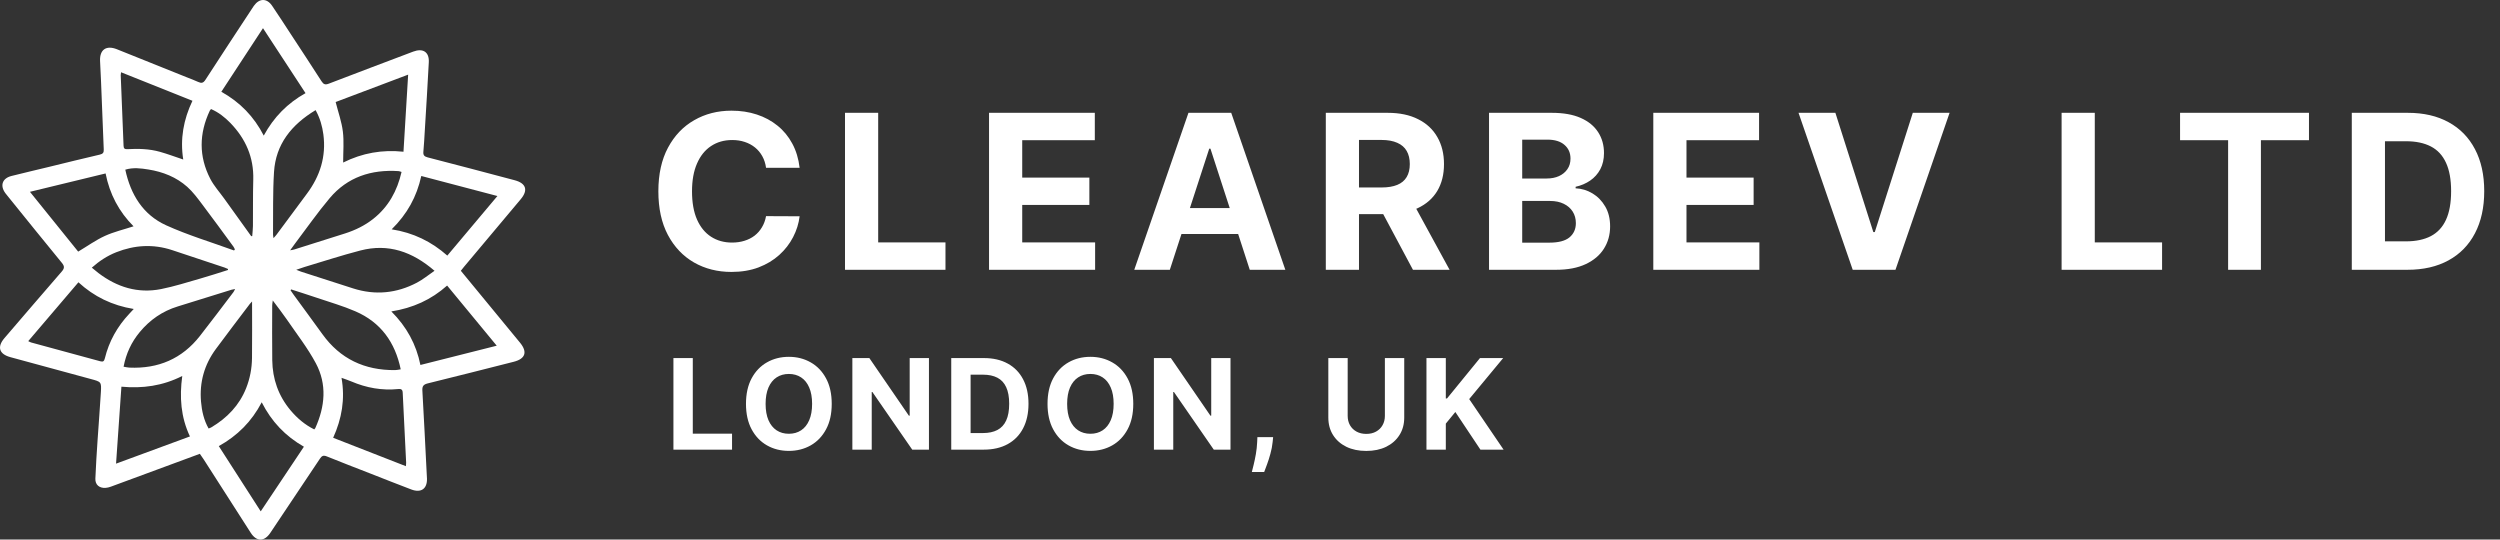 <?xml version="1.0" encoding="UTF-8"?>
<svg xmlns="http://www.w3.org/2000/svg" width="278" height="60" viewBox="0 0 278 60" fill="none">
  <rect x="0" y="0" width="278" height="60" fill="#333333" stroke="none"/>
  <path d="M88.918 18.656H85.185C85.117 18.173 84.977 17.744 84.767 17.369C84.557 16.989 84.287 16.665 83.957 16.398C83.628 16.131 83.247 15.926 82.815 15.784C82.389 15.642 81.926 15.571 81.426 15.571C80.523 15.571 79.736 15.796 79.065 16.244C78.395 16.688 77.875 17.335 77.506 18.188C77.136 19.034 76.952 20.062 76.952 21.273C76.952 22.517 77.136 23.562 77.506 24.409C77.881 25.256 78.403 25.895 79.074 26.327C79.744 26.759 80.52 26.974 81.401 26.974C81.895 26.974 82.352 26.909 82.773 26.778C83.199 26.648 83.577 26.457 83.906 26.207C84.236 25.952 84.509 25.642 84.725 25.278C84.946 24.915 85.1 24.5 85.185 24.034L88.918 24.051C88.821 24.852 88.58 25.625 88.193 26.369C87.812 27.108 87.298 27.77 86.651 28.355C86.009 28.935 85.242 29.395 84.35 29.736C83.463 30.071 82.46 30.239 81.341 30.239C79.784 30.239 78.392 29.886 77.165 29.182C75.943 28.477 74.977 27.457 74.267 26.122C73.562 24.787 73.21 23.171 73.21 21.273C73.21 19.369 73.568 17.75 74.284 16.415C75 15.079 75.972 14.062 77.199 13.364C78.426 12.659 79.807 12.307 81.341 12.307C82.352 12.307 83.29 12.449 84.153 12.733C85.023 13.017 85.793 13.432 86.463 13.977C87.134 14.517 87.679 15.179 88.1 15.963C88.526 16.747 88.798 17.645 88.918 18.656ZM93.964 30V12.546H97.654V26.957H105.137V30H93.964ZM109.981 30V12.546H121.743V15.588H113.671V19.747H121.137V22.79H113.671V26.957H121.777V30H109.981ZM130.085 30H126.13L132.156 12.546H136.912L142.929 30H138.974L134.602 16.534H134.466L130.085 30ZM129.838 23.139H139.179V26.02H129.838V23.139ZM147.43 30V12.546H154.316C155.634 12.546 156.759 12.781 157.691 13.253C158.628 13.719 159.342 14.381 159.83 15.239C160.324 16.091 160.572 17.094 160.572 18.247C160.572 19.406 160.322 20.403 159.822 21.239C159.322 22.068 158.597 22.704 157.648 23.148C156.705 23.591 155.563 23.812 154.222 23.812H149.611V20.847H153.626C154.33 20.847 154.915 20.75 155.381 20.557C155.847 20.364 156.194 20.074 156.421 19.688C156.654 19.301 156.77 18.821 156.77 18.247C156.77 17.668 156.654 17.179 156.421 16.781C156.194 16.384 155.844 16.082 155.373 15.878C154.907 15.668 154.319 15.562 153.609 15.562H151.12V30H147.43ZM156.856 22.057L161.194 30H157.12L152.876 22.057H156.856ZM165.58 30V12.546H172.568C173.852 12.546 174.923 12.736 175.781 13.117C176.639 13.497 177.284 14.026 177.716 14.702C178.148 15.372 178.364 16.145 178.364 17.02C178.364 17.702 178.227 18.301 177.955 18.818C177.682 19.329 177.307 19.75 176.83 20.079C176.358 20.403 175.818 20.634 175.21 20.77V20.94C175.875 20.969 176.497 21.156 177.077 21.503C177.662 21.849 178.136 22.335 178.5 22.96C178.864 23.579 179.045 24.318 179.045 25.176C179.045 26.102 178.815 26.929 178.355 27.656C177.901 28.378 177.227 28.949 176.335 29.369C175.443 29.79 174.344 30 173.037 30H165.58ZM169.27 26.983H172.278C173.307 26.983 174.057 26.787 174.528 26.395C175 25.997 175.236 25.469 175.236 24.81C175.236 24.327 175.119 23.901 174.886 23.531C174.653 23.162 174.321 22.872 173.889 22.662C173.463 22.452 172.955 22.347 172.364 22.347H169.27V26.983ZM169.27 19.849H172.006C172.511 19.849 172.96 19.761 173.352 19.585C173.75 19.403 174.063 19.148 174.29 18.818C174.523 18.489 174.639 18.094 174.639 17.634C174.639 17.003 174.415 16.494 173.966 16.108C173.523 15.722 172.892 15.528 172.074 15.528H169.27V19.849ZM183.847 30V12.546H195.608V15.588H187.537V19.747H195.003V22.79H187.537V26.957H195.642V30H183.847ZM204.095 12.546L208.314 25.807H208.476L212.703 12.546H216.794L210.777 30H206.022L199.996 12.546H204.095ZM229.25 30V12.546H232.94V26.957H240.423V30H229.25ZM242.423 15.588V12.546H256.758V15.588H251.414V30H247.766V15.588H242.423ZM267.706 30H261.519V12.546H267.757C269.513 12.546 271.024 12.895 272.291 13.594C273.558 14.287 274.533 15.284 275.215 16.585C275.902 17.886 276.246 19.443 276.246 21.256C276.246 23.074 275.902 24.636 275.215 25.943C274.533 27.25 273.553 28.253 272.274 28.952C271.002 29.651 269.479 30 267.706 30ZM265.209 26.838H267.553C268.644 26.838 269.561 26.645 270.306 26.259C271.056 25.866 271.618 25.261 271.993 24.443C272.374 23.619 272.564 22.557 272.564 21.256C272.564 19.966 272.374 18.912 271.993 18.094C271.618 17.276 271.058 16.673 270.314 16.287C269.57 15.901 268.652 15.707 267.561 15.707H265.209V26.838Z" fill="white"></path>
  <path d="M74.885 50V39.818H77.038V48.225H81.403V50H74.885ZM92.488 44.909C92.488 46.019 92.278 46.964 91.857 47.743C91.439 48.522 90.869 49.117 90.147 49.528C89.427 49.935 88.619 50.139 87.721 50.139C86.816 50.139 86.004 49.934 85.284 49.523C84.565 49.112 83.997 48.517 83.579 47.738C83.162 46.959 82.953 46.016 82.953 44.909C82.953 43.799 83.162 42.854 83.579 42.075C83.997 41.296 84.565 40.703 85.284 40.295C86.004 39.885 86.816 39.679 87.721 39.679C88.619 39.679 89.427 39.885 90.147 40.295C90.869 40.703 91.439 41.296 91.857 42.075C92.278 42.854 92.488 43.799 92.488 44.909ZM90.306 44.909C90.306 44.19 90.198 43.583 89.983 43.09C89.771 42.596 89.471 42.221 89.083 41.966C88.695 41.711 88.241 41.583 87.721 41.583C87.2 41.583 86.746 41.711 86.358 41.966C85.971 42.221 85.669 42.596 85.454 43.09C85.242 43.583 85.135 44.19 85.135 44.909C85.135 45.628 85.242 46.235 85.454 46.729C85.669 47.222 85.971 47.597 86.358 47.852C86.746 48.108 87.2 48.235 87.721 48.235C88.241 48.235 88.695 48.108 89.083 47.852C89.471 47.597 89.771 47.222 89.983 46.729C90.198 46.235 90.306 45.628 90.306 44.909ZM103.299 39.818V50H101.44L97.01 43.592H96.936V50H94.783V39.818H96.672L101.067 46.222H101.157V39.818H103.299ZM109.387 50H105.778V39.818H109.417C110.441 39.818 111.323 40.022 112.062 40.43C112.801 40.834 113.37 41.416 113.767 42.175C114.168 42.934 114.369 43.842 114.369 44.899C114.369 45.96 114.168 46.871 113.767 47.633C113.37 48.396 112.798 48.981 112.052 49.389C111.31 49.796 110.421 50 109.387 50ZM107.931 48.156H109.298C109.934 48.156 110.469 48.043 110.904 47.818C111.341 47.589 111.669 47.236 111.888 46.758C112.11 46.278 112.221 45.658 112.221 44.899C112.221 44.147 112.11 43.532 111.888 43.055C111.669 42.577 111.343 42.226 110.909 42.001C110.474 41.775 109.939 41.663 109.303 41.663H107.931V48.156ZM126.02 44.909C126.02 46.019 125.81 46.964 125.389 47.743C124.971 48.522 124.401 49.117 123.678 49.528C122.959 49.935 122.15 50.139 121.252 50.139C120.347 50.139 119.535 49.934 118.816 49.523C118.097 49.112 117.529 48.517 117.111 47.738C116.693 46.959 116.485 46.016 116.485 44.909C116.485 43.799 116.693 42.854 117.111 42.075C117.529 41.296 118.097 40.703 118.816 40.295C119.535 39.885 120.347 39.679 121.252 39.679C122.15 39.679 122.959 39.885 123.678 40.295C124.401 40.703 124.971 41.296 125.389 42.075C125.81 42.854 126.02 43.799 126.02 44.909ZM123.837 44.909C123.837 44.19 123.73 43.583 123.514 43.09C123.302 42.596 123.002 42.221 122.614 41.966C122.227 41.711 121.773 41.583 121.252 41.583C120.732 41.583 120.278 41.711 119.89 41.966C119.502 42.221 119.201 42.596 118.985 43.09C118.773 43.583 118.667 44.19 118.667 44.909C118.667 45.628 118.773 46.235 118.985 46.729C119.201 47.222 119.502 47.597 119.89 47.852C120.278 48.108 120.732 48.235 121.252 48.235C121.773 48.235 122.227 48.108 122.614 47.852C123.002 47.597 123.302 47.222 123.514 46.729C123.73 46.235 123.837 45.628 123.837 44.909ZM136.831 39.818V50H134.972L130.542 43.592H130.467V50H128.315V39.818H130.204L134.599 46.222H134.688V39.818H136.831ZM141.572 48.608L141.517 49.155C141.474 49.592 141.391 50.028 141.268 50.462C141.149 50.9 141.023 51.296 140.891 51.651C140.761 52.005 140.657 52.284 140.577 52.486H139.205C139.255 52.29 139.323 52.017 139.409 51.666C139.495 51.318 139.576 50.926 139.653 50.492C139.729 50.058 139.777 49.615 139.797 49.165L139.822 48.608H141.572ZM153.999 39.818H156.151V46.43C156.151 47.173 155.974 47.822 155.619 48.379C155.268 48.936 154.776 49.37 154.143 49.682C153.51 49.99 152.772 50.144 151.93 50.144C151.085 50.144 150.346 49.99 149.713 49.682C149.08 49.37 148.588 48.936 148.237 48.379C147.885 47.822 147.71 47.173 147.71 46.43V39.818H149.862V46.246C149.862 46.634 149.947 46.979 150.116 47.281C150.288 47.582 150.53 47.819 150.842 47.992C151.153 48.164 151.516 48.25 151.93 48.25C152.348 48.25 152.711 48.164 153.019 47.992C153.331 47.819 153.571 47.582 153.74 47.281C153.912 46.979 153.999 46.634 153.999 46.246V39.818ZM158.622 50V39.818H160.775V44.307H160.909L164.573 39.818H167.154L163.375 44.377L167.198 50H164.623L161.834 45.814L160.775 47.106V50H158.622Z" fill="white"></path>
  <g clip-path="url(#clip0_420_719)">
    <path d="M51.245 30.11C52.333 31.431 53.402 32.731 54.471 34.029C55.595 35.393 56.726 36.751 57.84 38.122C58.676 39.15 58.422 39.898 57.131 40.228C53.951 41.036 50.772 41.845 47.586 42.628C47.11 42.745 46.939 42.922 46.967 43.42C47.145 46.488 47.291 49.559 47.448 52.629C47.458 52.827 47.475 53.025 47.48 53.223C47.511 54.35 46.829 54.84 45.742 54.431C44.199 53.85 42.67 53.235 41.134 52.636C39.537 52.012 37.934 51.401 36.346 50.754C35.965 50.599 35.788 50.685 35.578 51.002C33.747 53.759 31.897 56.505 30.057 59.257C29.393 60.25 28.526 60.252 27.884 59.249C26.143 56.534 24.404 53.818 22.663 51.104C22.529 50.895 22.385 50.696 22.224 50.463C20.627 51.053 19.053 51.635 17.479 52.216C15.759 52.852 14.041 53.49 12.32 54.12C12.134 54.189 11.931 54.24 11.733 54.252C11.042 54.294 10.578 53.902 10.605 53.224C10.661 51.788 10.758 50.354 10.852 48.919C10.968 47.155 11.115 45.394 11.217 43.628C11.286 42.447 11.258 42.458 10.064 42.137C7.092 41.337 4.12 40.53 1.152 39.715C-0.112 39.368 -0.345 38.572 0.505 37.584C2.625 35.118 4.738 32.645 6.871 30.19C7.18 29.834 7.187 29.605 6.881 29.231C4.838 26.746 2.824 24.238 0.8 21.737C0.727 21.647 0.651 21.558 0.583 21.463C-0.021 20.622 0.262 19.824 1.278 19.568C2.664 19.219 4.057 18.895 5.447 18.558C7.328 18.101 9.206 17.63 11.091 17.195C11.452 17.112 11.551 16.966 11.537 16.628C11.43 14.118 11.338 11.608 11.237 9.099C11.206 8.323 11.161 7.548 11.127 6.772C11.072 5.517 11.819 5.002 13.004 5.478C15.579 6.51 18.153 7.545 20.728 8.578C21.165 8.753 21.61 8.912 22.036 9.111C22.401 9.281 22.607 9.24 22.845 8.872C24.558 6.218 26.302 3.582 28.036 0.942C28.099 0.844 28.162 0.746 28.229 0.651C28.835 -0.21 29.672 -0.222 30.263 0.647C30.974 1.693 31.656 2.757 32.349 3.814C33.487 5.552 34.635 7.286 35.754 9.037C35.977 9.386 36.171 9.454 36.563 9.303C39.687 8.103 42.818 6.924 45.947 5.739C47.035 5.327 47.74 5.782 47.683 6.913C47.554 9.454 47.389 11.995 47.237 14.535C47.19 15.31 47.15 16.086 47.08 16.86C47.045 17.237 47.161 17.4 47.558 17.502C50.785 18.332 54.006 19.185 57.226 20.04C58.508 20.381 58.75 21.146 57.906 22.152C55.807 24.657 53.704 27.158 51.603 29.662C51.497 29.789 51.397 29.921 51.245 30.11ZM45.135 51.84C45.148 51.65 45.167 51.539 45.162 51.429C45.035 48.838 44.901 46.248 44.78 43.657C44.765 43.321 44.609 43.228 44.299 43.26C42.477 43.446 40.74 43.129 39.068 42.417C38.743 42.278 38.404 42.17 37.977 42.013C38.392 44.389 38.01 46.557 37.047 48.682C39.754 49.739 42.422 50.781 45.136 51.841L45.135 51.84ZM21.12 48.532C20.099 46.365 19.95 44.159 20.267 41.809C18.077 42.919 15.85 43.215 13.501 42.999C13.302 45.871 13.106 48.67 12.905 51.558C15.693 50.531 18.367 49.547 21.12 48.532ZM38.158 18.075C40.299 17.006 42.521 16.624 44.867 16.872C45.042 13.991 45.21 11.196 45.386 8.3C42.613 9.347 39.922 10.363 37.324 11.345C37.616 12.496 37.995 13.55 38.127 14.633C38.263 15.735 38.158 16.864 38.158 18.075ZM14.874 34.358C12.47 33.968 10.452 32.98 8.721 31.39C6.837 33.598 5.001 35.751 3.14 37.934C3.284 38.002 3.367 38.057 3.458 38.082C6.022 38.781 8.587 39.474 11.151 40.174C11.467 40.26 11.58 40.17 11.659 39.846C12.121 37.961 13.041 36.309 14.385 34.883C14.528 34.731 14.669 34.577 14.874 34.357V34.358ZM46.847 19.57C46.342 21.877 45.284 23.797 43.553 25.501C45.971 25.877 47.987 26.873 49.741 28.423C51.608 26.201 53.427 24.038 55.311 21.798C52.448 21.044 49.678 20.315 46.847 19.57ZM46.749 40.585C49.587 39.868 52.359 39.169 55.236 38.442C53.359 36.167 51.555 33.98 49.72 31.754C47.948 33.334 45.911 34.25 43.516 34.631C45.225 36.338 46.285 38.288 46.75 40.585H46.749ZM29.103 44.734C27.978 46.893 26.393 48.455 24.33 49.609C25.887 52.032 27.416 54.409 28.993 56.862C30.63 54.411 32.204 52.056 33.794 49.675C31.718 48.486 30.198 46.886 29.103 44.735V44.734ZM3.329 21.33C5.19 23.638 6.973 25.848 8.694 27.98C9.728 27.362 10.647 26.699 11.661 26.236C12.663 25.778 13.761 25.522 14.851 25.166C13.223 23.535 12.194 21.584 11.742 19.287C8.935 19.969 6.178 20.639 3.329 21.33ZM20.376 17.738C20.013 15.45 20.405 13.292 21.401 11.207C18.706 10.13 16.105 9.091 13.461 8.035C13.438 8.221 13.421 8.285 13.424 8.35C13.53 10.971 13.641 13.593 13.74 16.215C13.751 16.526 13.873 16.602 14.175 16.586C15.391 16.521 16.608 16.549 17.786 16.882C18.62 17.117 19.433 17.424 20.376 17.738ZM24.613 10.204C26.699 11.372 28.241 12.962 29.329 15.079C30.445 13.021 31.971 11.478 33.974 10.357C32.39 7.939 30.842 5.573 29.244 3.133C27.668 5.54 26.159 7.843 24.613 10.203V10.204ZM27.931 26.261C27.97 26.261 28.008 26.261 28.047 26.26C28.074 25.885 28.123 25.51 28.127 25.134C28.143 23.416 28.115 21.697 28.163 19.98C28.234 17.51 27.324 15.432 25.613 13.669C25 13.039 24.306 12.49 23.466 12.126C23.404 12.208 23.354 12.254 23.327 12.31C22.136 14.846 22.09 17.393 23.387 19.892C23.795 20.678 24.414 21.36 24.937 22.089C25.936 23.48 26.935 24.87 27.932 26.26L27.931 26.261ZM34.945 47.751C35.002 47.681 35.041 47.648 35.06 47.607C36.142 45.21 36.381 42.748 35.121 40.393C34.204 38.678 32.982 37.119 31.877 35.502C31.414 34.825 30.902 34.179 30.332 33.411C30.3 33.686 30.269 33.825 30.269 33.965C30.267 35.997 30.248 38.03 30.275 40.061C30.304 42.14 30.953 44.017 32.315 45.635C33.05 46.507 33.905 47.236 34.946 47.751H34.945ZM32.942 30C33.193 30.099 33.327 30.159 33.466 30.204C35.4 30.828 37.334 31.453 39.27 32.072C41.724 32.855 44.097 32.62 46.357 31.435C47.037 31.079 47.638 30.576 48.319 30.111C45.851 27.985 43.183 27.05 40.08 27.854C37.983 28.397 35.923 29.074 33.848 29.693C33.58 29.773 33.318 29.872 32.94 30L32.942 30ZM32.372 32.182C32.352 32.216 32.33 32.251 32.31 32.285C32.422 32.447 32.531 32.61 32.647 32.769C33.716 34.234 34.795 35.693 35.854 37.164C37.827 39.905 40.545 41.191 43.944 41.155C44.136 41.154 44.329 41.102 44.559 41.068C43.937 38.069 42.352 35.843 39.515 34.617C38.133 34.019 36.669 33.6 35.236 33.114C34.286 32.791 33.328 32.491 32.373 32.181L32.372 32.182ZM26.026 27.852C26.058 27.813 26.089 27.774 26.119 27.735C26.069 27.634 26.03 27.525 25.964 27.434C24.813 25.866 23.671 24.291 22.496 22.739C21.977 22.054 21.459 21.344 20.819 20.775C19.607 19.695 18.118 19.107 16.507 18.849C15.667 18.715 14.814 18.598 13.932 18.868C14.527 21.621 15.882 23.876 18.481 25.056C20.915 26.16 23.505 26.933 26.026 27.852ZM32.266 27.834C32.498 27.788 32.624 27.773 32.743 27.736C34.62 27.146 36.496 26.559 38.369 25.959C39.499 25.596 40.553 25.087 41.486 24.353C43.203 23.003 44.17 21.223 44.652 19.123C44.518 19.083 44.427 19.035 44.334 19.029C41.285 18.826 38.636 19.691 36.663 22.033C35.291 23.661 34.072 25.415 32.785 27.114C32.628 27.321 32.48 27.535 32.264 27.834H32.266ZM35.095 12.246C32.402 13.87 30.663 16.045 30.47 19.127C30.324 21.434 30.387 23.753 30.36 26.066C30.359 26.171 30.387 26.277 30.415 26.482C30.572 26.301 30.673 26.201 30.756 26.088C31.877 24.577 32.99 23.062 34.117 21.556C35.594 19.581 36.282 17.401 35.959 14.947C35.837 14.026 35.589 13.147 35.095 12.246ZM26.144 32.136C25.957 32.175 25.845 32.189 25.738 32.221C23.747 32.839 21.76 33.466 19.767 34.076C18.055 34.601 16.66 35.575 15.54 36.927C14.614 38.043 14.019 39.316 13.743 40.779C13.987 40.818 14.182 40.869 14.378 40.878C17.607 41.024 20.248 39.888 22.225 37.367C23.489 35.756 24.714 34.118 25.954 32.49C26.019 32.406 26.057 32.302 26.144 32.136ZM28.031 33.52C27.894 33.67 27.834 33.726 27.786 33.789C26.522 35.462 25.244 37.127 24 38.815C22.716 40.556 22.17 42.517 22.353 44.656C22.442 45.693 22.662 46.706 23.196 47.649C23.313 47.601 23.411 47.574 23.494 47.525C25.26 46.473 26.613 45.073 27.372 43.16C27.797 42.084 28.008 40.967 28.023 39.823C28.049 37.761 28.03 35.697 28.03 33.521L28.031 33.52ZM25.353 30.022C25.351 29.985 25.348 29.946 25.346 29.908C25.226 29.858 25.11 29.797 24.987 29.756C23.041 29.107 21.095 28.458 19.147 27.814C17.042 27.118 14.965 27.243 12.92 28.052C11.918 28.45 11.035 29.03 10.21 29.764C10.482 29.987 10.709 30.182 10.947 30.364C13.009 31.928 15.318 32.659 17.909 32.146C19.389 31.852 20.834 31.387 22.287 30.972C23.316 30.678 24.332 30.341 25.354 30.023L25.353 30.022Z" fill="white"></path>
  </g>
  <defs>
    <clipPath id="clip0_420_719">
      <rect width="58.4" height="60" fill="white"></rect>
    </clipPath>
  </defs>
</svg>

